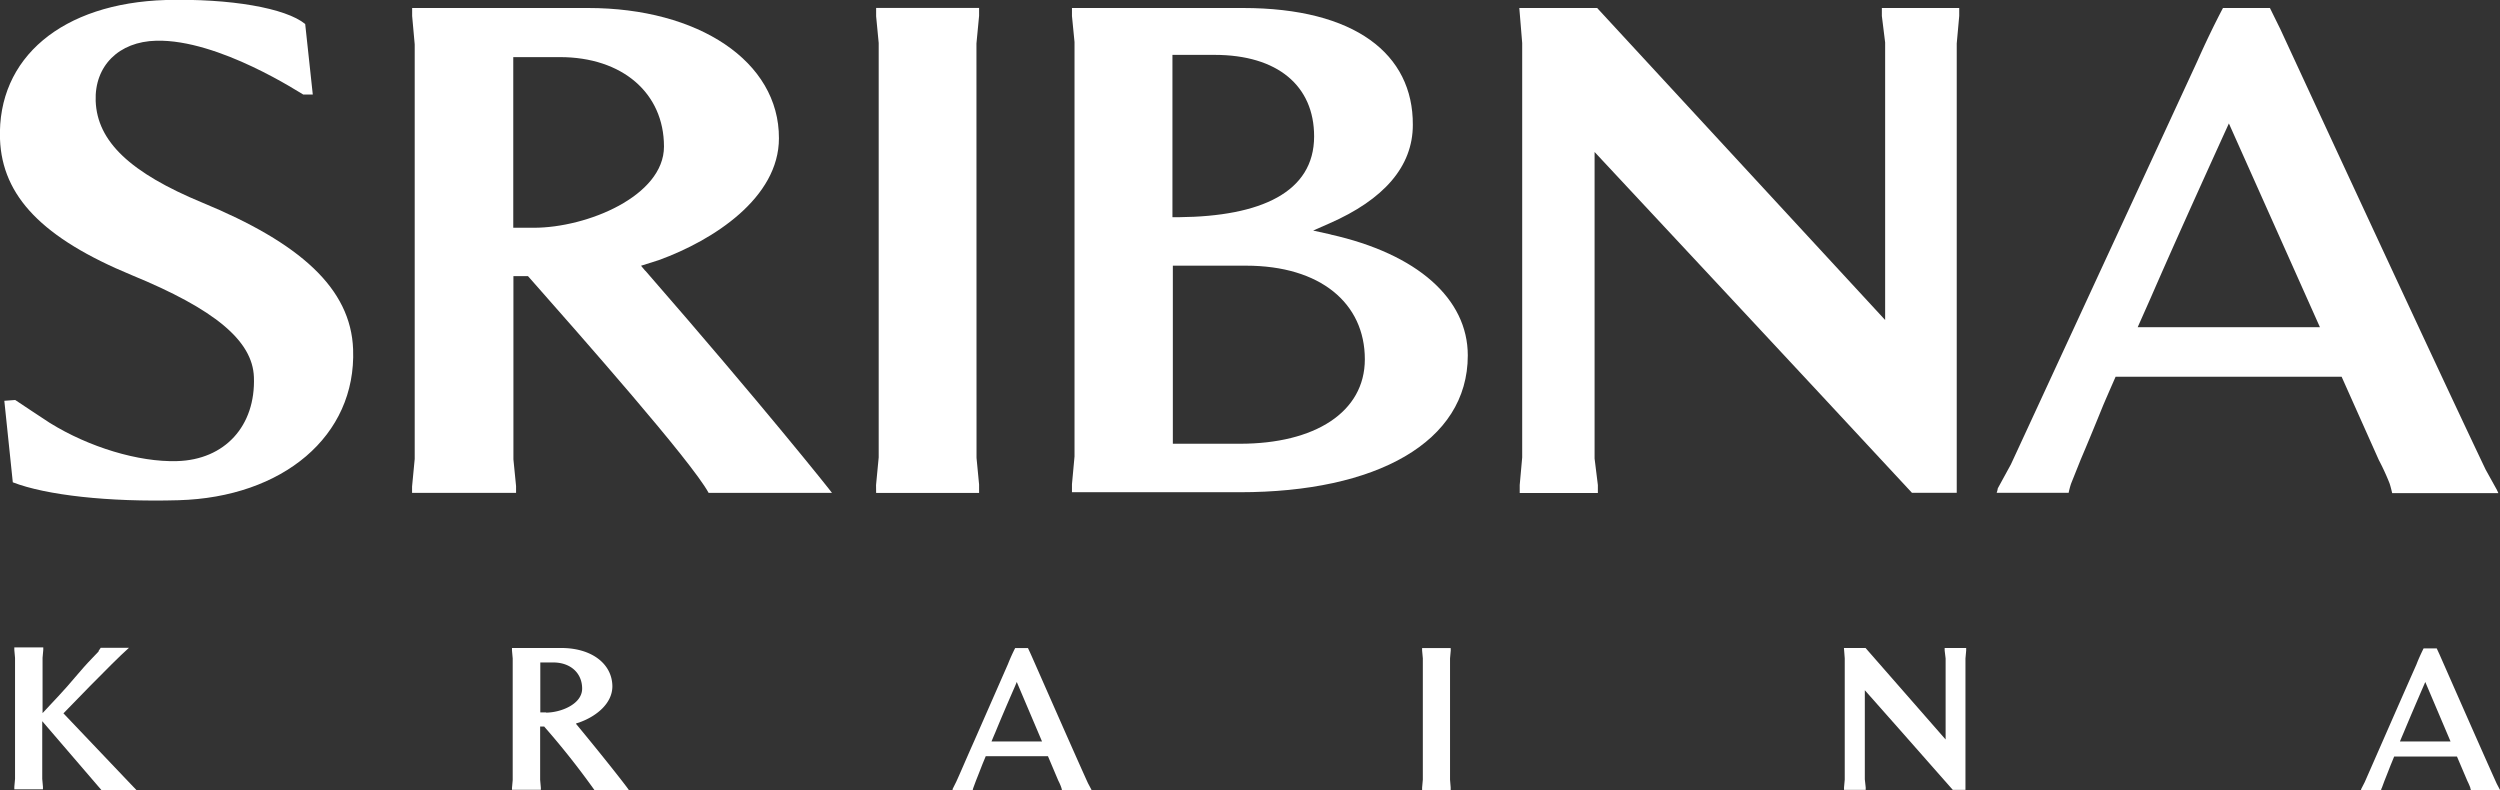 <svg xmlns="http://www.w3.org/2000/svg" viewBox="0 0 312.51 98.75"><rect x="0" y="0" width="312.51" height="98.75" fill="#333333" stroke="none"/><defs><style>.cls-1{fill:#fff;}</style></defs><title>Ресурс 3</title><g id="Слой_2" data-name="Слой 2"><g id="Слой_1-2" data-name="Слой 1"><path class="cls-1" d="M66.73,28.47H64.16V7.14H70c7.79,0,13,4.49,13,11.18,0,6.19-9.63,10.15-16.26,10.15m13.91,5.37-.52-.62,2.24-.71c6.84-2.49,15-7.79,15-15.22C97.41,7.65,87.27,1,73.52,1h-22V2l.32,3.55V57.37l-.33,3.45v.79h13v-.85l-.33-3.33V34.52H66l.26.29c6.26,7.1,20.17,22.84,22.32,26.8H104c-.15-.24-8.77-11.06-23.33-27.77"/><polygon class="cls-1" points="109.52 61.62 122.39 61.62 122.39 60.57 122.07 57.24 122.06 5.43 122.39 1.98 122.39 0.99 109.52 0.99 109.52 2.04 109.84 5.37 109.84 57.18 109.51 60.63 109.52 61.62 109.52 61.62"/><path class="cls-1" d="M155,55.47h-8.39V33.21h9.15c9.3,0,14.85,4.7,14.85,11.7,0,6.63-6.27,10.56-15.61,10.56M146.56,6.86h5.27c7.88,0,12.44,3.87,12.44,10.19,0,7-6.69,10-16.85,10.1h-.86V6.86Zm19.8,22.45-2.21-.49,2-.88c6.86-3,10.46-7.14,10.46-12.33C176.66,6.75,169.37,1,155.38,1H134V2l.32,3.26v51.8L134,60.53v1h21c17,0,28.48-6.23,28.48-17.1,0-7.09-6.31-12.7-17.18-15.12"/><path class="cls-1" d="M239,61.6h5.6V5.43L244.91,2V1h-9.67V2l.41,3.31V40l-36-39h-9.73l.36,4.38V57.18l-.31,3.45v1h9.77v-1l-.41-3.31V19S226.53,48.14,239,61.6"/><path class="cls-1" d="M25.29,25.33c-9-3.73-13.14-7.64-13.33-12.7-.16-4.38,2.88-7.43,7.57-7.54,7.84-.2,18.12,6.62,18.38,6.73l1,0,.19,0L38.15,3C35.71,1,28.79-.2,20.75,0,7.77.39-.36,7.21,0,17.39c.27,7.17,5.35,12.4,16.46,17,10.4,4.27,15.11,8.2,15.28,12.74.23,6.12-3.64,10.35-9.62,10.51-4.79.14-11-1.74-15.9-4.78C4.62,51.8,3.29,50.94,1.9,50l-1.36.1L1.6,60.29c4.14,1.61,12,2.49,20.71,2.24,13-.36,22.24-8,21.83-18.87-.28-7.64-6.67-13.3-18.85-18.33"/><path class="cls-1" d="M267.22,40.9l1.66-3.74c2.74-6.3,5.92-13.32,8.95-20l.79-1.73L290,40.9Zm44.92,20.37-1.42-2.56c-6.41-13.42-25.48-54.66-25.67-55.07L283.75,1h-5.87c-1.1,2.09-2.22,4.42-3.23,6.7-6,13-11.19,24.19-15.28,33.05-3.54,7.65-6.26,13.55-8,17.3l-1.64,3a2.4,2.4,0,0,1-.14.55h9a9.09,9.09,0,0,1,.31-1.16l1.2-3q1.14-2.67,2.73-6.59c.23-.56.86-2,1.63-3.76h28.25l4.65,10.41a29.33,29.33,0,0,1,1.34,2.91c.1.28.23.79.33,1.23H312.3a2.29,2.29,0,0,0-.16-.35"/><path class="cls-1" d="M68.25,89.05h-.71V82.81h1.61c2.16,0,3.62,1.32,3.62,3.27s-2.68,3-4.52,3m3.87,1.57L72,90.44l.62-.21c1.9-.72,3.93-2.27,3.93-4.45C76.52,83,74,81,70.14,81H64v.31l.09,1V97.51l-.09,1v.22h3.61v-.25l-.09-1V90.82h.51l.07.09a99.92,99.92,0,0,1,6.2,7.84H78.6c0-.07-2.44-3.24-6.48-8.13"/><polygon class="cls-1" points="177.77 98.75 181.34 98.75 181.34 98.44 181.26 97.47 181.26 82.31 181.35 81.3 181.34 81.01 177.77 81.01 177.77 81.32 177.86 82.3 177.86 97.45 177.77 98.46 177.77 98.75 177.77 98.75"/><path class="cls-1" d="M17.05,98.75,16.33,98l-8.4-8.83s6.21-6.44,8.09-8.1l.1-.09H12.59c-.12.17-.24.34-.26.38l0,.07-.81.85C10,83.84,8.82,85.42,7.32,87l-2,2.14V82.23l.09-1v-.3H1.79v.31l.09,1V97.37l-.09,1v.3H5.37v-.31l-.09-1V90.15l7.39,8.6Z"/><path class="cls-1" d="M244.14,98.74h1.55V82.32l.09-1V81h-2.69v.31l.12,1V92.44L233.2,81h-2.7l.1,1.29V97.45l-.09,1v.29h2.71v-.31l-.11-1V86.28s7.56,8.53,11,12.46"/><path class="cls-1" d="M300,92.69c.26-.63.46-1.09.46-1.09.77-1.85,1.65-3.9,2.49-5.84l.22-.51,3.16,7.44Zm12.48,6-.39-.75c-1.78-3.93-7.08-16-7.13-16.11l-.36-.78h-1.64c-.3.61-.62,1.29-.89,2-1.68,3.8-3.12,7.08-4.25,9.66l-2.22,5.06-.46.9a.37.37,0,0,1,0,.16h2.51c0-.08,0-.19.09-.34l.33-.89c.21-.52.46-1.16.76-1.93.07-.16.24-.58.45-1.1h7.85l1.3,3.05a8.25,8.25,0,0,1,.37.85c0,.08.06.23.09.36h3.68a.93.93,0,0,0-.05-.1"/><path class="cls-1" d="M123.94,92.69c.26-.63.46-1.09.46-1.09.76-1.85,1.64-3.9,2.49-5.84l.21-.51,3.16,7.44Zm12.48,6L136,97.9c-1.79-3.93-7.08-16-7.14-16.11l-.36-.78H126.9c-.31.61-.62,1.29-.9,2l-4.24,9.66c-1,2.24-1.74,4-2.23,5.06l-.45.9,0,.16h2.51a1.94,1.94,0,0,1,.09-.34l.33-.89c.21-.52.46-1.16.76-1.93.06-.16.24-.58.45-1.1H131l1.29,3.05a6.13,6.13,0,0,1,.37.85,2.09,2.09,0,0,1,.09.36h3.68a1,1,0,0,0,0-.1"/></g></g></svg>